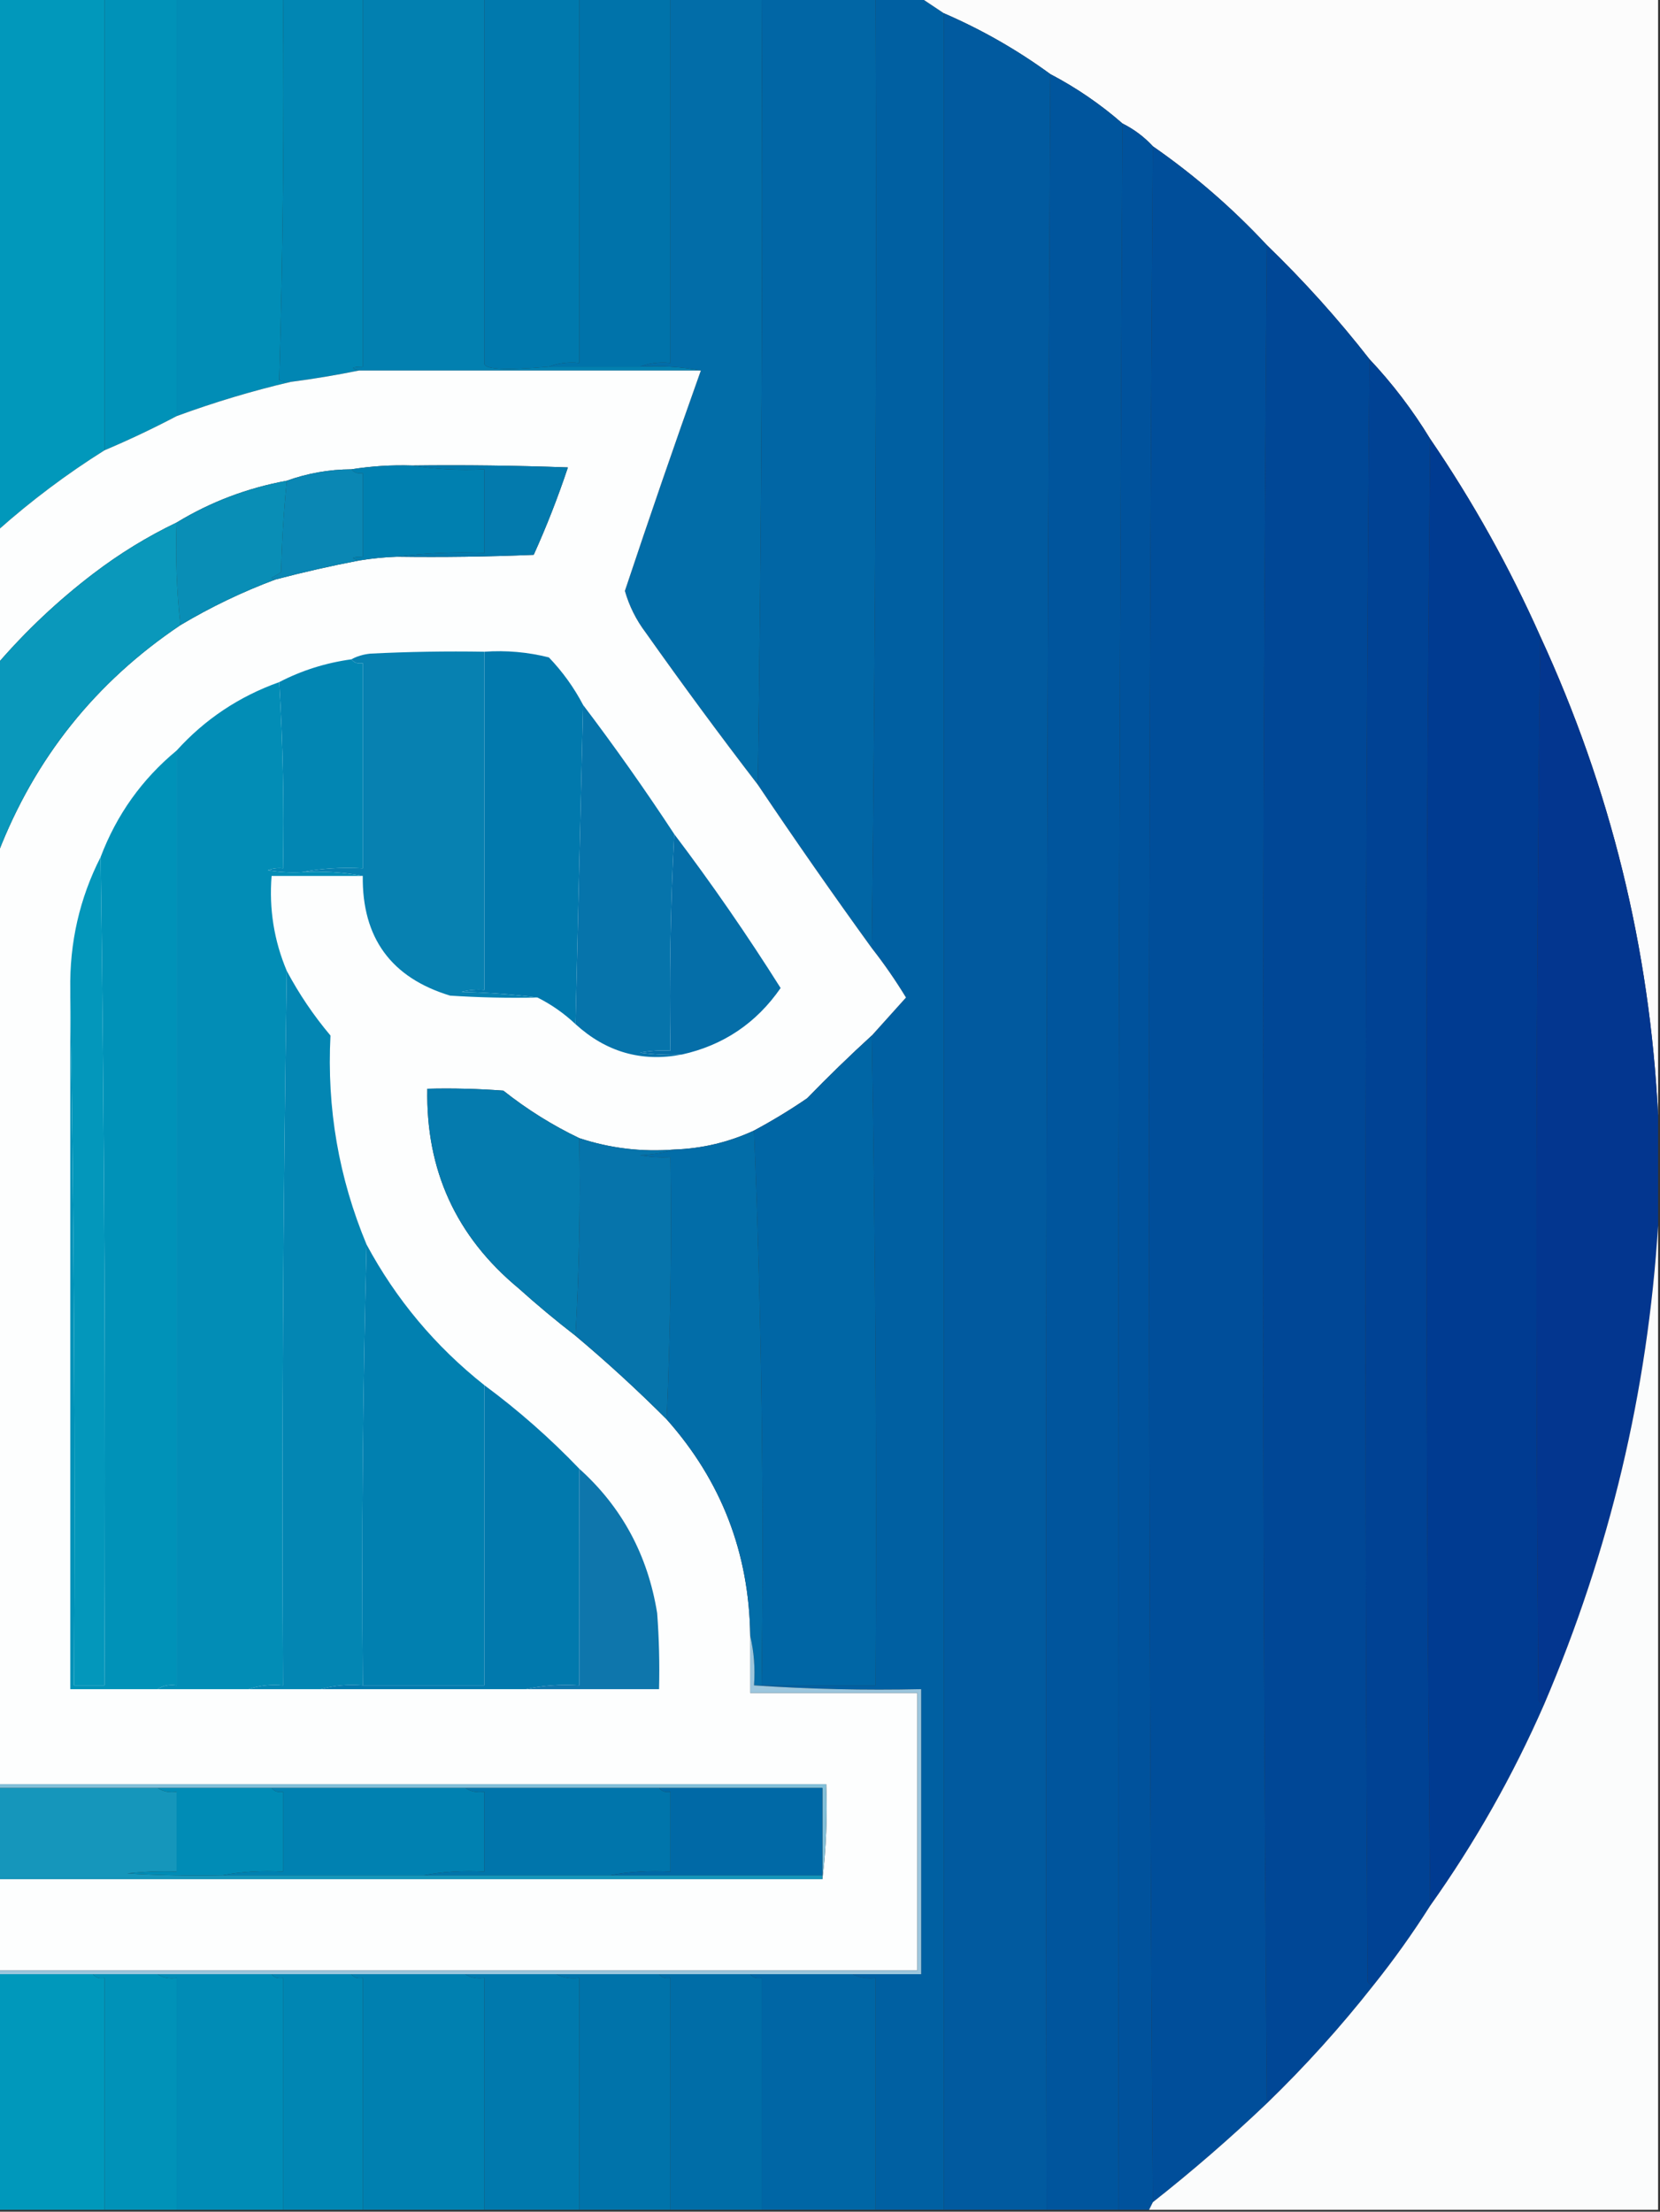 <?xml version="1.0" encoding="UTF-8"?>
<!DOCTYPE svg PUBLIC "-//W3C//DTD SVG 1.1//EN" "http://www.w3.org/Graphics/SVG/1.1/DTD/svg11.dtd">
<svg xmlns="http://www.w3.org/2000/svg" version="1.1" width="437px" height="582px" style="shape-rendering:geometricPrecision; text-rendering:geometricPrecision; image-rendering:optimizeQuality; fill-rule:evenodd; clip-rule:evenodd" xmlns:xlink="http://www.w3.org/1999/xlink">
<rect width="100%" height="100%" fill="#333333" stroke="none"/>
<g><path style="opacity:1" fill="#0198bb" d="M -0.5,-0.5 C 8.833,-0.5 18.167,-0.5 27.5,-0.5C 27.5,39.167 27.5,78.833 27.5,118.5C 17.625,124.699 8.291,131.699 -0.5,139.5C -0.5,92.833 -0.5,46.167 -0.5,-0.5 Z"/></g>
<g><path style="opacity:1" fill="#0092b8" d="M 27.5,-0.5 C 33.833,-0.5 40.167,-0.5 46.5,-0.5C 46.488,36.472 46.488,73.139 46.5,109.5C 40.357,112.737 34.024,115.737 27.5,118.5C 27.5,78.833 27.5,39.167 27.5,-0.5 Z"/></g>
<g><path style="opacity:1" fill="#018db6" d="M 46.5,-0.5 C 55.833,-0.5 65.167,-0.5 74.5,-0.5C 74.829,33.073 74.496,66.573 73.5,100C 74.448,100.483 75.448,100.649 76.5,100.5C 66.417,102.859 56.417,105.859 46.5,109.5C 46.488,73.139 46.488,36.472 46.5,-0.5 Z"/></g>
<g><path style="opacity:1" fill="#0186b3" d="M 74.5,-0.5 C 81.5,-0.5 88.5,-0.5 95.5,-0.5C 95.5,31.833 95.5,64.167 95.5,96.5C 92.483,96.556 92.15,96.89 94.5,97.5C 88.665,98.695 82.665,99.695 76.5,100.5C 75.448,100.649 74.448,100.483 73.5,100C 74.496,66.573 74.829,33.073 74.5,-0.5 Z"/></g>
<g><path style="opacity:1" fill="#0280b0" d="M 95.5,-0.5 C 106.167,-0.5 116.833,-0.5 127.5,-0.5C 127.5,31.5 127.5,63.5 127.5,95.5C 127.153,97.202 132.82,97.535 144.5,96.5C 152.5,96.5 160.5,96.5 168.5,96.5C 174.026,96.179 179.36,96.512 184.5,97.5C 154.5,97.5 124.5,97.5 94.5,97.5C 92.15,96.89 92.483,96.556 95.5,96.5C 95.5,64.167 95.5,31.833 95.5,-0.5 Z"/></g>
<g><path style="opacity:1" fill="#0079ad" d="M 127.5,-0.5 C 135.833,-0.5 144.167,-0.5 152.5,-0.5C 152.5,31.5 152.5,63.5 152.5,95.5C 149.615,95.194 146.948,95.527 144.5,96.5C 132.82,97.535 127.153,97.202 127.5,95.5C 127.5,63.5 127.5,31.5 127.5,-0.5 Z"/></g>
<g><path style="opacity:1" fill="#0073aa" d="M 152.5,-0.5 C 160.5,-0.5 168.5,-0.5 176.5,-0.5C 176.5,31.5 176.5,63.5 176.5,95.5C 173.615,95.194 170.948,95.527 168.5,96.5C 160.5,96.5 152.5,96.5 144.5,96.5C 146.948,95.527 149.615,95.194 152.5,95.5C 152.5,63.5 152.5,31.5 152.5,-0.5 Z"/></g>
<g><path style="opacity:1" fill="#026da8" d="M 176.5,-0.5 C 184.5,-0.5 192.5,-0.5 200.5,-0.5C 200.83,68.571 200.496,137.571 199.5,206.5C 189.444,193.412 179.61,180.079 170,166.5C 167.467,163.148 165.634,159.481 164.5,155.5C 170.97,136.091 177.636,116.758 184.5,97.5C 179.36,96.512 174.026,96.179 168.5,96.5C 170.948,95.527 173.615,95.194 176.5,95.5C 176.5,63.5 176.5,31.5 176.5,-0.5 Z"/></g>
<g><path style="opacity:1" fill="#0166a5" d="M 200.5,-0.5 C 210.5,-0.5 220.5,-0.5 230.5,-0.5C 230.83,82.904 230.497,166.237 229.5,249.5C 219.256,235.35 209.256,221.016 199.5,206.5C 200.496,137.571 200.83,68.571 200.5,-0.5 Z"/></g>
<g><path style="opacity:1" fill="#0060a2" d="M 230.5,-0.5 C 234.5,-0.5 238.5,-0.5 242.5,-0.5C 244.5,0.833 246.5,2.167 248.5,3.5C 248.5,196.167 248.5,388.833 248.5,581.5C 242.5,581.5 236.5,581.5 230.5,581.5C 230.5,561.167 230.5,540.833 230.5,520.5C 228.265,520.795 226.265,520.461 224.5,519.5C 230.5,519.5 236.5,519.5 242.5,519.5C 242.5,494.5 242.5,469.5 242.5,444.5C 227.657,444.829 212.99,444.496 198.5,443.5C 199.167,443.5 199.833,443.5 200.5,443.5C 210.5,443.5 220.5,443.5 230.5,443.5C 230.829,386.429 230.496,329.429 229.5,272.5C 232.478,269.187 235.478,265.853 238.5,262.5C 235.737,257.963 232.737,253.63 229.5,249.5C 230.497,166.237 230.83,82.904 230.5,-0.5 Z"/></g>
<g><path style="opacity:0.991" fill="#fefefe" d="M 242.5,-0.5 C 307.167,-0.5 371.833,-0.5 436.5,-0.5C 436.5,97.5 436.5,195.5 436.5,293.5C 434.301,249.509 423.968,207.509 405.5,167.5C 397.367,149.226 387.7,131.892 376.5,115.5C 371.883,107.922 366.55,100.922 360.5,94.5C 352.212,83.877 343.212,73.877 333.5,64.5C 324.411,54.742 314.411,46.075 303.5,38.5C 301.2,36.016 298.533,34.016 295.5,32.5C 289.696,27.428 283.362,23.095 276.5,19.5C 267.826,13.159 258.493,7.825 248.5,3.5C 246.5,2.167 244.5,0.833 242.5,-0.5 Z"/></g>
<g><path style="opacity:1" fill="#015a9f" d="M 248.5,3.5 C 258.493,7.825 267.826,13.159 276.5,19.5C 275.5,206.666 275.167,393.999 275.5,581.5C 266.5,581.5 257.5,581.5 248.5,581.5C 248.5,388.833 248.5,196.167 248.5,3.5 Z"/></g>
<g><path style="opacity:1" fill="#00559d" d="M 276.5,19.5 C 283.362,23.095 289.696,27.428 295.5,32.5C 294.5,215.333 294.167,398.333 294.5,581.5C 288.167,581.5 281.833,581.5 275.5,581.5C 275.167,393.999 275.5,206.666 276.5,19.5 Z"/></g>
<g><path style="opacity:1" fill="#00529c" d="M 295.5,32.5 C 298.533,34.016 301.2,36.016 303.5,38.5C 302.167,218.833 302.167,399.167 303.5,579.5C 303.167,580.167 302.833,580.833 302.5,581.5C 299.833,581.5 297.167,581.5 294.5,581.5C 294.167,398.333 294.5,215.333 295.5,32.5 Z"/></g>
<g><path style="opacity:1" fill="#004e9a" d="M 303.5,38.5 C 314.411,46.075 324.411,54.742 333.5,64.5C 332.167,227.5 332.167,390.5 333.5,553.5C 323.914,562.629 313.914,571.296 303.5,579.5C 302.167,399.167 302.167,218.833 303.5,38.5 Z"/></g>
<g><path style="opacity:1" fill="#004796" d="M 333.5,64.5 C 343.212,73.877 352.212,83.877 360.5,94.5C 359.334,236.666 359.167,378.999 360,521.5C 360.383,522.056 360.883,522.389 361.5,522.5C 352.878,533.456 343.545,543.79 333.5,553.5C 332.167,390.5 332.167,227.5 333.5,64.5 Z"/></g>
<g><path style="opacity:1" fill="#004294" d="M 360.5,94.5 C 366.55,100.922 371.883,107.922 376.5,115.5C 375.167,244.167 375.167,372.833 376.5,501.5C 371.888,508.778 366.888,515.778 361.5,522.5C 360.883,522.389 360.383,522.056 360,521.5C 359.167,378.999 359.334,236.666 360.5,94.5 Z"/></g>
<g><path style="opacity:1" fill="#fdfefe" d="M 94.5,97.5 C 124.5,97.5 154.5,97.5 184.5,97.5C 177.636,116.758 170.97,136.091 164.5,155.5C 165.634,159.481 167.467,163.148 170,166.5C 179.61,180.079 189.444,193.412 199.5,206.5C 209.256,221.016 219.256,235.35 229.5,249.5C 232.737,253.63 235.737,257.963 238.5,262.5C 235.478,265.853 232.478,269.187 229.5,272.5C 223.702,277.797 218.035,283.297 212.5,289C 207.972,292.096 203.305,294.929 198.5,297.5C 191.852,300.579 184.852,302.245 177.5,302.5C 168.918,303.174 160.584,302.174 152.5,299.5C 145.426,296.122 138.759,291.955 132.5,287C 125.842,286.5 119.175,286.334 112.5,286.5C 112.062,307.885 120.062,325.385 136.5,339C 141.373,343.378 146.373,347.545 151.5,351.5C 159.8,358.465 167.8,365.798 175.5,373.5C 189.899,389.684 197.232,408.684 197.5,430.5C 197.5,435.5 197.5,440.5 197.5,445.5C 212.167,445.5 226.833,445.5 241.5,445.5C 241.5,469.833 241.5,494.167 241.5,518.5C 160.833,518.5 80.167,518.5 -0.5,518.5C -0.5,510.5 -0.5,502.5 -0.5,494.5C 71.833,494.5 144.167,494.5 216.5,494.5C 217.493,486.35 217.826,478.017 217.5,469.5C 144.833,469.5 72.167,469.5 -0.5,469.5C -0.5,387.833 -0.5,306.167 -0.5,224.5C 9.198,199.467 25.198,179.467 47.5,164.5C 55.527,159.721 63.861,155.721 72.5,152.5C 79.891,150.558 87.225,148.892 94.5,147.5C 97.807,146.949 101.14,146.616 104.5,146.5C 116.505,146.667 128.505,146.5 140.5,146C 143.883,138.525 146.883,130.858 149.5,123C 135.837,122.5 122.171,122.333 108.5,122.5C 103.12,122.324 97.787,122.658 92.5,123.5C 86.624,123.535 80.957,124.535 75.5,126.5C 65.086,128.413 55.419,132.079 46.5,137.5C 38.754,141.212 31.421,145.712 24.5,151C 15.339,157.995 7.006,165.829 -0.5,174.5C -0.5,162.833 -0.5,151.167 -0.5,139.5C 8.291,131.699 17.625,124.699 27.5,118.5C 34.024,115.737 40.357,112.737 46.5,109.5C 56.417,105.859 66.417,102.859 76.5,100.5C 82.665,99.695 88.665,98.695 94.5,97.5 Z"/></g>
<g><path style="opacity:1" fill="#003b91" d="M 376.5,115.5 C 387.7,131.892 397.367,149.226 405.5,167.5C 404.334,260.666 404.168,353.999 405,447.5C 405.383,448.056 405.883,448.389 406.5,448.5C 398.299,467.242 388.299,484.908 376.5,501.5C 375.167,372.833 375.167,244.167 376.5,115.5 Z"/></g>
<g><path style="opacity:1" fill="#0080b0" d="M 108.5,122.5 C 114.645,123.49 120.978,123.823 127.5,123.5C 127.5,130.833 127.5,138.167 127.5,145.5C 119.648,145.175 111.982,145.508 104.5,146.5C 101.14,146.616 97.807,146.949 94.5,147.5C 92.15,146.89 92.483,146.556 95.5,146.5C 95.5,139.167 95.5,131.833 95.5,124.5C 94.209,124.737 93.209,124.404 92.5,123.5C 97.787,122.658 103.12,122.324 108.5,122.5 Z"/></g>
<g><path style="opacity:1" fill="#0a87b4" d="M 92.5,123.5 C 93.209,124.404 94.209,124.737 95.5,124.5C 95.5,131.833 95.5,139.167 95.5,146.5C 92.483,146.556 92.15,146.89 94.5,147.5C 87.225,148.892 79.891,150.558 72.5,152.5C 72.062,152.565 71.728,152.399 71.5,152C 72.416,151.626 73.25,151.126 74,150.5C 74.198,142.422 74.698,134.422 75.5,126.5C 80.957,124.535 86.624,123.535 92.5,123.5 Z"/></g>
<g><path style="opacity:1" fill="#037aad" d="M 108.5,122.5 C 122.171,122.333 135.837,122.5 149.5,123C 146.883,130.858 143.883,138.525 140.5,146C 128.505,146.5 116.505,146.667 104.5,146.5C 111.982,145.508 119.648,145.175 127.5,145.5C 127.5,138.167 127.5,130.833 127.5,123.5C 120.978,123.823 114.645,123.49 108.5,122.5 Z"/></g>
<g><path style="opacity:1" fill="#098eb6" d="M 75.5,126.5 C 74.698,134.422 74.198,142.422 74,150.5C 73.25,151.126 72.416,151.626 71.5,152C 71.728,152.399 72.062,152.565 72.5,152.5C 63.861,155.721 55.527,159.721 47.5,164.5C 46.507,155.682 46.173,146.682 46.5,137.5C 55.419,132.079 65.086,128.413 75.5,126.5 Z"/></g>
<g><path style="opacity:1" fill="#0a98bb" d="M 46.5,137.5 C 46.173,146.682 46.507,155.682 47.5,164.5C 25.198,179.467 9.198,199.467 -0.5,224.5C -0.5,207.833 -0.5,191.167 -0.5,174.5C 7.006,165.829 15.339,157.995 24.5,151C 31.421,145.712 38.754,141.212 46.5,137.5 Z"/></g>
<g><path style="opacity:1" fill="#03368f" d="M 405.5,167.5 C 423.968,207.509 434.301,249.509 436.5,293.5C 436.5,303.167 436.5,312.833 436.5,322.5C 433.762,366.18 423.762,408.18 406.5,448.5C 405.883,448.389 405.383,448.056 405,447.5C 404.168,353.999 404.334,260.666 405.5,167.5 Z"/></g>
<g><path style="opacity:1" fill="#0179ad" d="M 127.5,171.5 C 133.29,171.096 138.956,171.596 144.5,173C 148.106,176.766 151.106,180.933 153.5,185.5C 152.825,213.402 152.159,241.402 151.5,269.5C 148.487,266.664 145.154,264.331 141.5,262.5C 135.013,261.672 128.346,261.172 121.5,261C 123.473,260.505 125.473,260.338 127.5,260.5C 127.5,230.833 127.5,201.167 127.5,171.5 Z"/></g>
<g><path style="opacity:1" fill="#0781b1" d="M 127.5,171.5 C 127.5,201.167 127.5,230.833 127.5,260.5C 125.473,260.338 123.473,260.505 121.5,261C 128.346,261.172 135.013,261.672 141.5,262.5C 133.826,262.666 126.159,262.5 118.5,262C 102.971,257.296 95.304,246.796 95.5,230.5C 90.359,229.512 85.026,229.179 79.5,229.5C 84.641,228.512 89.974,228.179 95.5,228.5C 95.5,210.5 95.5,192.5 95.5,174.5C 94.209,174.737 93.209,174.404 92.5,173.5C 93.952,172.698 95.618,172.198 97.5,172C 107.494,171.5 117.494,171.334 127.5,171.5 Z"/></g>
<g><path style="opacity:1" fill="#0286b3" d="M 92.5,173.5 C 93.209,174.404 94.209,174.737 95.5,174.5C 95.5,192.5 95.5,210.5 95.5,228.5C 89.974,228.179 84.641,228.512 79.5,229.5C 76.482,229.665 73.482,229.498 70.5,229C 71.793,228.51 73.127,228.343 74.5,228.5C 74.818,212.089 74.484,195.756 73.5,179.5C 79.393,176.437 85.726,174.437 92.5,173.5 Z"/></g>
<g><path style="opacity:1" fill="#028db6" d="M 73.5,179.5 C 74.484,195.756 74.818,212.089 74.5,228.5C 73.127,228.343 71.793,228.51 70.5,229C 73.482,229.498 76.482,229.665 79.5,229.5C 85.026,229.179 90.359,229.512 95.5,230.5C 87.5,230.5 79.5,230.5 71.5,230.5C 70.807,239.201 72.14,247.534 75.5,255.5C 74.501,317.998 74.168,380.664 74.5,443.5C 71.287,443.19 68.287,443.523 65.5,444.5C 57.5,444.5 49.5,444.5 41.5,444.5C 42.919,443.549 44.585,443.216 46.5,443.5C 46.5,361.5 46.5,279.5 46.5,197.5C 53.943,189.271 62.943,183.271 73.5,179.5 Z"/></g>
<g><path style="opacity:1" fill="#0674ab" d="M 153.5,185.5 C 161.856,196.533 169.856,207.866 177.5,219.5C 176.503,238.326 176.17,257.326 176.5,276.5C 173.813,276.336 171.146,276.503 168.5,277C 172.152,277.499 175.818,277.665 179.5,277.5C 168.922,279.534 159.589,276.867 151.5,269.5C 152.159,241.402 152.825,213.402 153.5,185.5 Z"/></g>
<g><path style="opacity:1" fill="#0092b8" d="M 46.5,197.5 C 46.5,279.5 46.5,361.5 46.5,443.5C 44.585,443.216 42.919,443.549 41.5,444.5C 33.833,444.5 26.167,444.5 18.5,444.5C 18.5,383.167 18.5,321.833 18.5,260.5C 19.499,321.331 19.832,382.331 19.5,443.5C 22.167,443.5 24.833,443.5 27.5,443.5C 27.83,370.762 27.497,298.096 26.5,225.5C 30.728,214.359 37.395,205.026 46.5,197.5 Z"/></g>
<g><path style="opacity:1" fill="#0397bb" d="M 26.5,225.5 C 27.497,298.096 27.83,370.762 27.5,443.5C 24.833,443.5 22.167,443.5 19.5,443.5C 19.832,382.331 19.499,321.331 18.5,260.5C 18.291,248.042 20.957,236.375 26.5,225.5 Z"/></g>
<g><path style="opacity:1" fill="#056ea8" d="M 177.5,219.5 C 187.375,232.556 196.709,246.056 205.5,260C 199.103,269.234 190.436,275.068 179.5,277.5C 175.818,277.665 172.152,277.499 168.5,277C 171.146,276.503 173.813,276.336 176.5,276.5C 176.17,257.326 176.503,238.326 177.5,219.5 Z"/></g>
<g><path style="opacity:1" fill="#0386b3" d="M 75.5,255.5 C 78.721,261.559 82.554,267.225 87,272.5C 86.012,291.619 89.178,309.952 96.5,327.5C 95.501,365.996 95.168,404.663 95.5,443.5C 91.629,443.185 87.962,443.518 84.5,444.5C 78.167,444.5 71.833,444.5 65.5,444.5C 68.287,443.523 71.287,443.19 74.5,443.5C 74.168,380.664 74.501,317.998 75.5,255.5 Z"/></g>
<g><path style="opacity:1" fill="#0066a5" d="M 229.5,272.5 C 230.496,329.429 230.829,386.429 230.5,443.5C 220.5,443.5 210.5,443.5 200.5,443.5C 201.154,394.616 200.488,345.949 198.5,297.5C 203.305,294.929 207.972,292.096 212.5,289C 218.035,283.297 223.702,277.797 229.5,272.5 Z"/></g>
<g><path style="opacity:1" fill="#057bae" d="M 152.5,299.5 C 152.819,316.604 152.486,333.937 151.5,351.5C 146.373,347.545 141.373,343.378 136.5,339C 120.062,325.385 112.062,307.885 112.5,286.5C 119.175,286.334 125.842,286.5 132.5,287C 138.759,291.955 145.426,296.122 152.5,299.5 Z"/></g>
<g><path style="opacity:1" fill="#026da8" d="M 198.5,297.5 C 200.488,345.949 201.154,394.616 200.5,443.5C 199.833,443.5 199.167,443.5 198.5,443.5C 198.818,438.968 198.485,434.634 197.5,430.5C 197.232,408.684 189.899,389.684 175.5,373.5C 176.489,350.575 176.822,327.575 176.5,304.5C 173.813,304.664 171.146,304.497 168.5,304C 171.695,303.819 174.695,303.319 177.5,302.5C 184.852,302.245 191.852,300.579 198.5,297.5 Z"/></g>
<g><path style="opacity:1" fill="#0674ab" d="M 152.5,299.5 C 160.584,302.174 168.918,303.174 177.5,302.5C 174.695,303.319 171.695,303.819 168.5,304C 171.146,304.497 173.813,304.664 176.5,304.5C 176.822,327.575 176.489,350.575 175.5,373.5C 167.8,365.798 159.8,358.465 151.5,351.5C 152.486,333.937 152.819,316.604 152.5,299.5 Z"/></g>
<g><path style="opacity:1" fill="#0180b0" d="M 96.5,327.5 C 104.258,341.931 114.592,354.264 127.5,364.5C 127.5,390.833 127.5,417.167 127.5,443.5C 116.833,443.5 106.167,443.5 95.5,443.5C 95.168,404.663 95.501,365.996 96.5,327.5 Z"/></g>
<g><path style="opacity:0.988" fill="#fdfefe" d="M 436.5,322.5 C 436.5,408.833 436.5,495.167 436.5,581.5C 391.833,581.5 347.167,581.5 302.5,581.5C 302.833,580.833 303.167,580.167 303.5,579.5C 313.914,571.296 323.914,562.629 333.5,553.5C 343.545,543.79 352.878,533.456 361.5,522.5C 366.888,515.778 371.888,508.778 376.5,501.5C 388.299,484.908 398.299,467.242 406.5,448.5C 423.762,408.18 433.762,366.18 436.5,322.5 Z"/></g>
<g><path style="opacity:1" fill="#0179ad" d="M 127.5,364.5 C 136.452,371.118 144.785,378.451 152.5,386.5C 152.477,405.194 152.477,424.194 152.5,443.5C 147.637,443.181 142.97,443.514 138.5,444.5C 120.5,444.5 102.5,444.5 84.5,444.5C 87.962,443.518 91.629,443.185 95.5,443.5C 106.167,443.5 116.833,443.5 127.5,443.5C 127.5,417.167 127.5,390.833 127.5,364.5 Z"/></g>
<g><path style="opacity:1" fill="#0e76ac" d="M 152.5,386.5 C 163.711,396.575 170.544,409.242 173,424.5C 173.5,431.158 173.666,437.825 173.5,444.5C 161.833,444.5 150.167,444.5 138.5,444.5C 142.97,443.514 147.637,443.181 152.5,443.5C 152.477,424.194 152.477,405.194 152.5,386.5 Z"/></g>
<g><path style="opacity:1" fill="#9cc6dd" d="M 197.5,430.5 C 198.485,434.634 198.818,438.968 198.5,443.5C 212.99,444.496 227.657,444.829 242.5,444.5C 242.5,469.5 242.5,494.5 242.5,519.5C 236.5,519.5 230.5,519.5 224.5,519.5C 215.5,519.5 206.5,519.5 197.5,519.5C 189.5,519.5 181.5,519.5 173.5,519.5C 164.5,519.5 155.5,519.5 146.5,519.5C 138.5,519.5 130.5,519.5 122.5,519.5C 112.5,519.5 102.5,519.5 92.5,519.5C 85.5,519.5 78.5,519.5 71.5,519.5C 61.5,519.5 51.5,519.5 41.5,519.5C 35.833,519.5 30.167,519.5 24.5,519.5C 16.167,519.5 7.833,519.5 -0.5,519.5C -0.5,519.167 -0.5,518.833 -0.5,518.5C 80.167,518.5 160.833,518.5 241.5,518.5C 241.5,494.167 241.5,469.833 241.5,445.5C 226.833,445.5 212.167,445.5 197.5,445.5C 197.5,440.5 197.5,435.5 197.5,430.5 Z"/></g>
<g><path style="opacity:1" fill="#83bfd8" d="M -0.5,470.5 C -0.5,470.167 -0.5,469.833 -0.5,469.5C 72.167,469.5 144.833,469.5 217.5,469.5C 217.826,478.017 217.493,486.35 216.5,494.5C 216.5,494.167 216.5,493.833 216.5,493.5C 216.5,485.833 216.5,478.167 216.5,470.5C 202.167,470.5 187.833,470.5 173.5,470.5C 156.5,470.5 139.5,470.5 122.5,470.5C 105.5,470.5 88.5,470.5 71.5,470.5C 61.5,470.5 51.5,470.5 41.5,470.5C 27.5,470.5 13.5,470.5 -0.5,470.5 Z"/></g>
<g><path style="opacity:1" fill="#1596bb" d="M -0.5,470.5 C 13.5,470.5 27.5,470.5 41.5,470.5C 42.919,471.451 44.585,471.784 46.5,471.5C 46.5,478.5 46.5,485.5 46.5,492.5C 42.154,492.334 37.821,492.501 33.5,493C 41.827,493.5 50.16,493.666 58.5,493.5C 76.167,493.5 93.833,493.5 111.5,493.5C 127.833,493.5 144.167,493.5 160.5,493.5C 179.167,493.5 197.833,493.5 216.5,493.5C 216.5,493.833 216.5,494.167 216.5,494.5C 144.167,494.5 71.833,494.5 -0.5,494.5C -0.5,486.5 -0.5,478.5 -0.5,470.5 Z"/></g>
<g><path style="opacity:1" fill="#008cb6" d="M 41.5,470.5 C 51.5,470.5 61.5,470.5 71.5,470.5C 72.209,471.404 73.209,471.737 74.5,471.5C 74.5,478.5 74.5,485.5 74.5,492.5C 68.974,492.179 63.641,492.512 58.5,493.5C 50.16,493.666 41.827,493.5 33.5,493C 37.821,492.501 42.154,492.334 46.5,492.5C 46.5,485.5 46.5,478.5 46.5,471.5C 44.585,471.784 42.919,471.451 41.5,470.5 Z"/></g>
<g><path style="opacity:1" fill="#0081b1" d="M 71.5,470.5 C 88.5,470.5 105.5,470.5 122.5,470.5C 123.919,471.451 125.585,471.784 127.5,471.5C 127.5,478.5 127.5,485.5 127.5,492.5C 121.974,492.179 116.64,492.512 111.5,493.5C 93.833,493.5 76.167,493.5 58.5,493.5C 63.641,492.512 68.974,492.179 74.5,492.5C 74.5,485.5 74.5,478.5 74.5,471.5C 73.209,471.737 72.209,471.404 71.5,470.5 Z"/></g>
<g><path style="opacity:1" fill="#0075ab" d="M 122.5,470.5 C 139.5,470.5 156.5,470.5 173.5,470.5C 174.209,471.404 175.209,471.737 176.5,471.5C 176.5,478.5 176.5,485.5 176.5,492.5C 170.974,492.179 165.64,492.512 160.5,493.5C 144.167,493.5 127.833,493.5 111.5,493.5C 116.64,492.512 121.974,492.179 127.5,492.5C 127.5,485.5 127.5,478.5 127.5,471.5C 125.585,471.784 123.919,471.451 122.5,470.5 Z"/></g>
<g><path style="opacity:1" fill="#0069a6" d="M 173.5,470.5 C 187.833,470.5 202.167,470.5 216.5,470.5C 216.5,478.167 216.5,485.833 216.5,493.5C 197.833,493.5 179.167,493.5 160.5,493.5C 165.64,492.512 170.974,492.179 176.5,492.5C 176.5,485.5 176.5,478.5 176.5,471.5C 175.209,471.737 174.209,471.404 173.5,470.5 Z"/></g>
<g><path style="opacity:1" fill="#0098bb" d="M -0.5,519.5 C 7.833,519.5 16.167,519.5 24.5,519.5C 25.209,520.404 26.209,520.737 27.5,520.5C 27.5,540.833 27.5,561.167 27.5,581.5C 18.167,581.5 8.833,581.5 -0.5,581.5C -0.5,560.833 -0.5,540.167 -0.5,519.5 Z"/></g>
<g><path style="opacity:1" fill="#0092b8" d="M 24.5,519.5 C 30.167,519.5 35.833,519.5 41.5,519.5C 42.919,520.451 44.585,520.784 46.5,520.5C 46.5,540.833 46.5,561.167 46.5,581.5C 40.167,581.5 33.833,581.5 27.5,581.5C 27.5,561.167 27.5,540.833 27.5,520.5C 26.209,520.737 25.209,520.404 24.5,519.5 Z"/></g>
<g><path style="opacity:1" fill="#008cb6" d="M 41.5,519.5 C 51.5,519.5 61.5,519.5 71.5,519.5C 72.209,520.404 73.209,520.737 74.5,520.5C 74.5,540.833 74.5,561.167 74.5,581.5C 65.167,581.5 55.833,581.5 46.5,581.5C 46.5,561.167 46.5,540.833 46.5,520.5C 44.585,520.784 42.919,520.451 41.5,519.5 Z"/></g>
<g><path style="opacity:1" fill="#0086b3" d="M 71.5,519.5 C 78.5,519.5 85.5,519.5 92.5,519.5C 93.209,520.404 94.209,520.737 95.5,520.5C 95.5,540.833 95.5,561.167 95.5,581.5C 88.5,581.5 81.5,581.5 74.5,581.5C 74.5,561.167 74.5,540.833 74.5,520.5C 73.209,520.737 72.209,520.404 71.5,519.5 Z"/></g>
<g><path style="opacity:1" fill="#0080b0" d="M 92.5,519.5 C 102.5,519.5 112.5,519.5 122.5,519.5C 123.919,520.451 125.585,520.784 127.5,520.5C 127.5,540.833 127.5,561.167 127.5,581.5C 116.833,581.5 106.167,581.5 95.5,581.5C 95.5,561.167 95.5,540.833 95.5,520.5C 94.209,520.737 93.209,520.404 92.5,519.5 Z"/></g>
<g><path style="opacity:1" fill="#0079ad" d="M 122.5,519.5 C 130.5,519.5 138.5,519.5 146.5,519.5C 148.265,520.461 150.265,520.795 152.5,520.5C 152.5,540.833 152.5,561.167 152.5,581.5C 144.167,581.5 135.833,581.5 127.5,581.5C 127.5,561.167 127.5,540.833 127.5,520.5C 125.585,520.784 123.919,520.451 122.5,519.5 Z"/></g>
<g><path style="opacity:1" fill="#0073aa" d="M 146.5,519.5 C 155.5,519.5 164.5,519.5 173.5,519.5C 174.209,520.404 175.209,520.737 176.5,520.5C 176.5,540.833 176.5,561.167 176.5,581.5C 168.5,581.5 160.5,581.5 152.5,581.5C 152.5,561.167 152.5,540.833 152.5,520.5C 150.265,520.795 148.265,520.461 146.5,519.5 Z"/></g>
<g><path style="opacity:1" fill="#006da7" d="M 173.5,519.5 C 181.5,519.5 189.5,519.5 197.5,519.5C 198.209,520.404 199.209,520.737 200.5,520.5C 200.5,540.833 200.5,561.167 200.5,581.5C 192.5,581.5 184.5,581.5 176.5,581.5C 176.5,561.167 176.5,540.833 176.5,520.5C 175.209,520.737 174.209,520.404 173.5,519.5 Z"/></g>
<g><path style="opacity:1" fill="#0066a5" d="M 197.5,519.5 C 206.5,519.5 215.5,519.5 224.5,519.5C 226.265,520.461 228.265,520.795 230.5,520.5C 230.5,540.833 230.5,561.167 230.5,581.5C 220.5,581.5 210.5,581.5 200.5,581.5C 200.5,561.167 200.5,540.833 200.5,520.5C 199.209,520.737 198.209,520.404 197.5,519.5 Z"/></g>
</svg>
